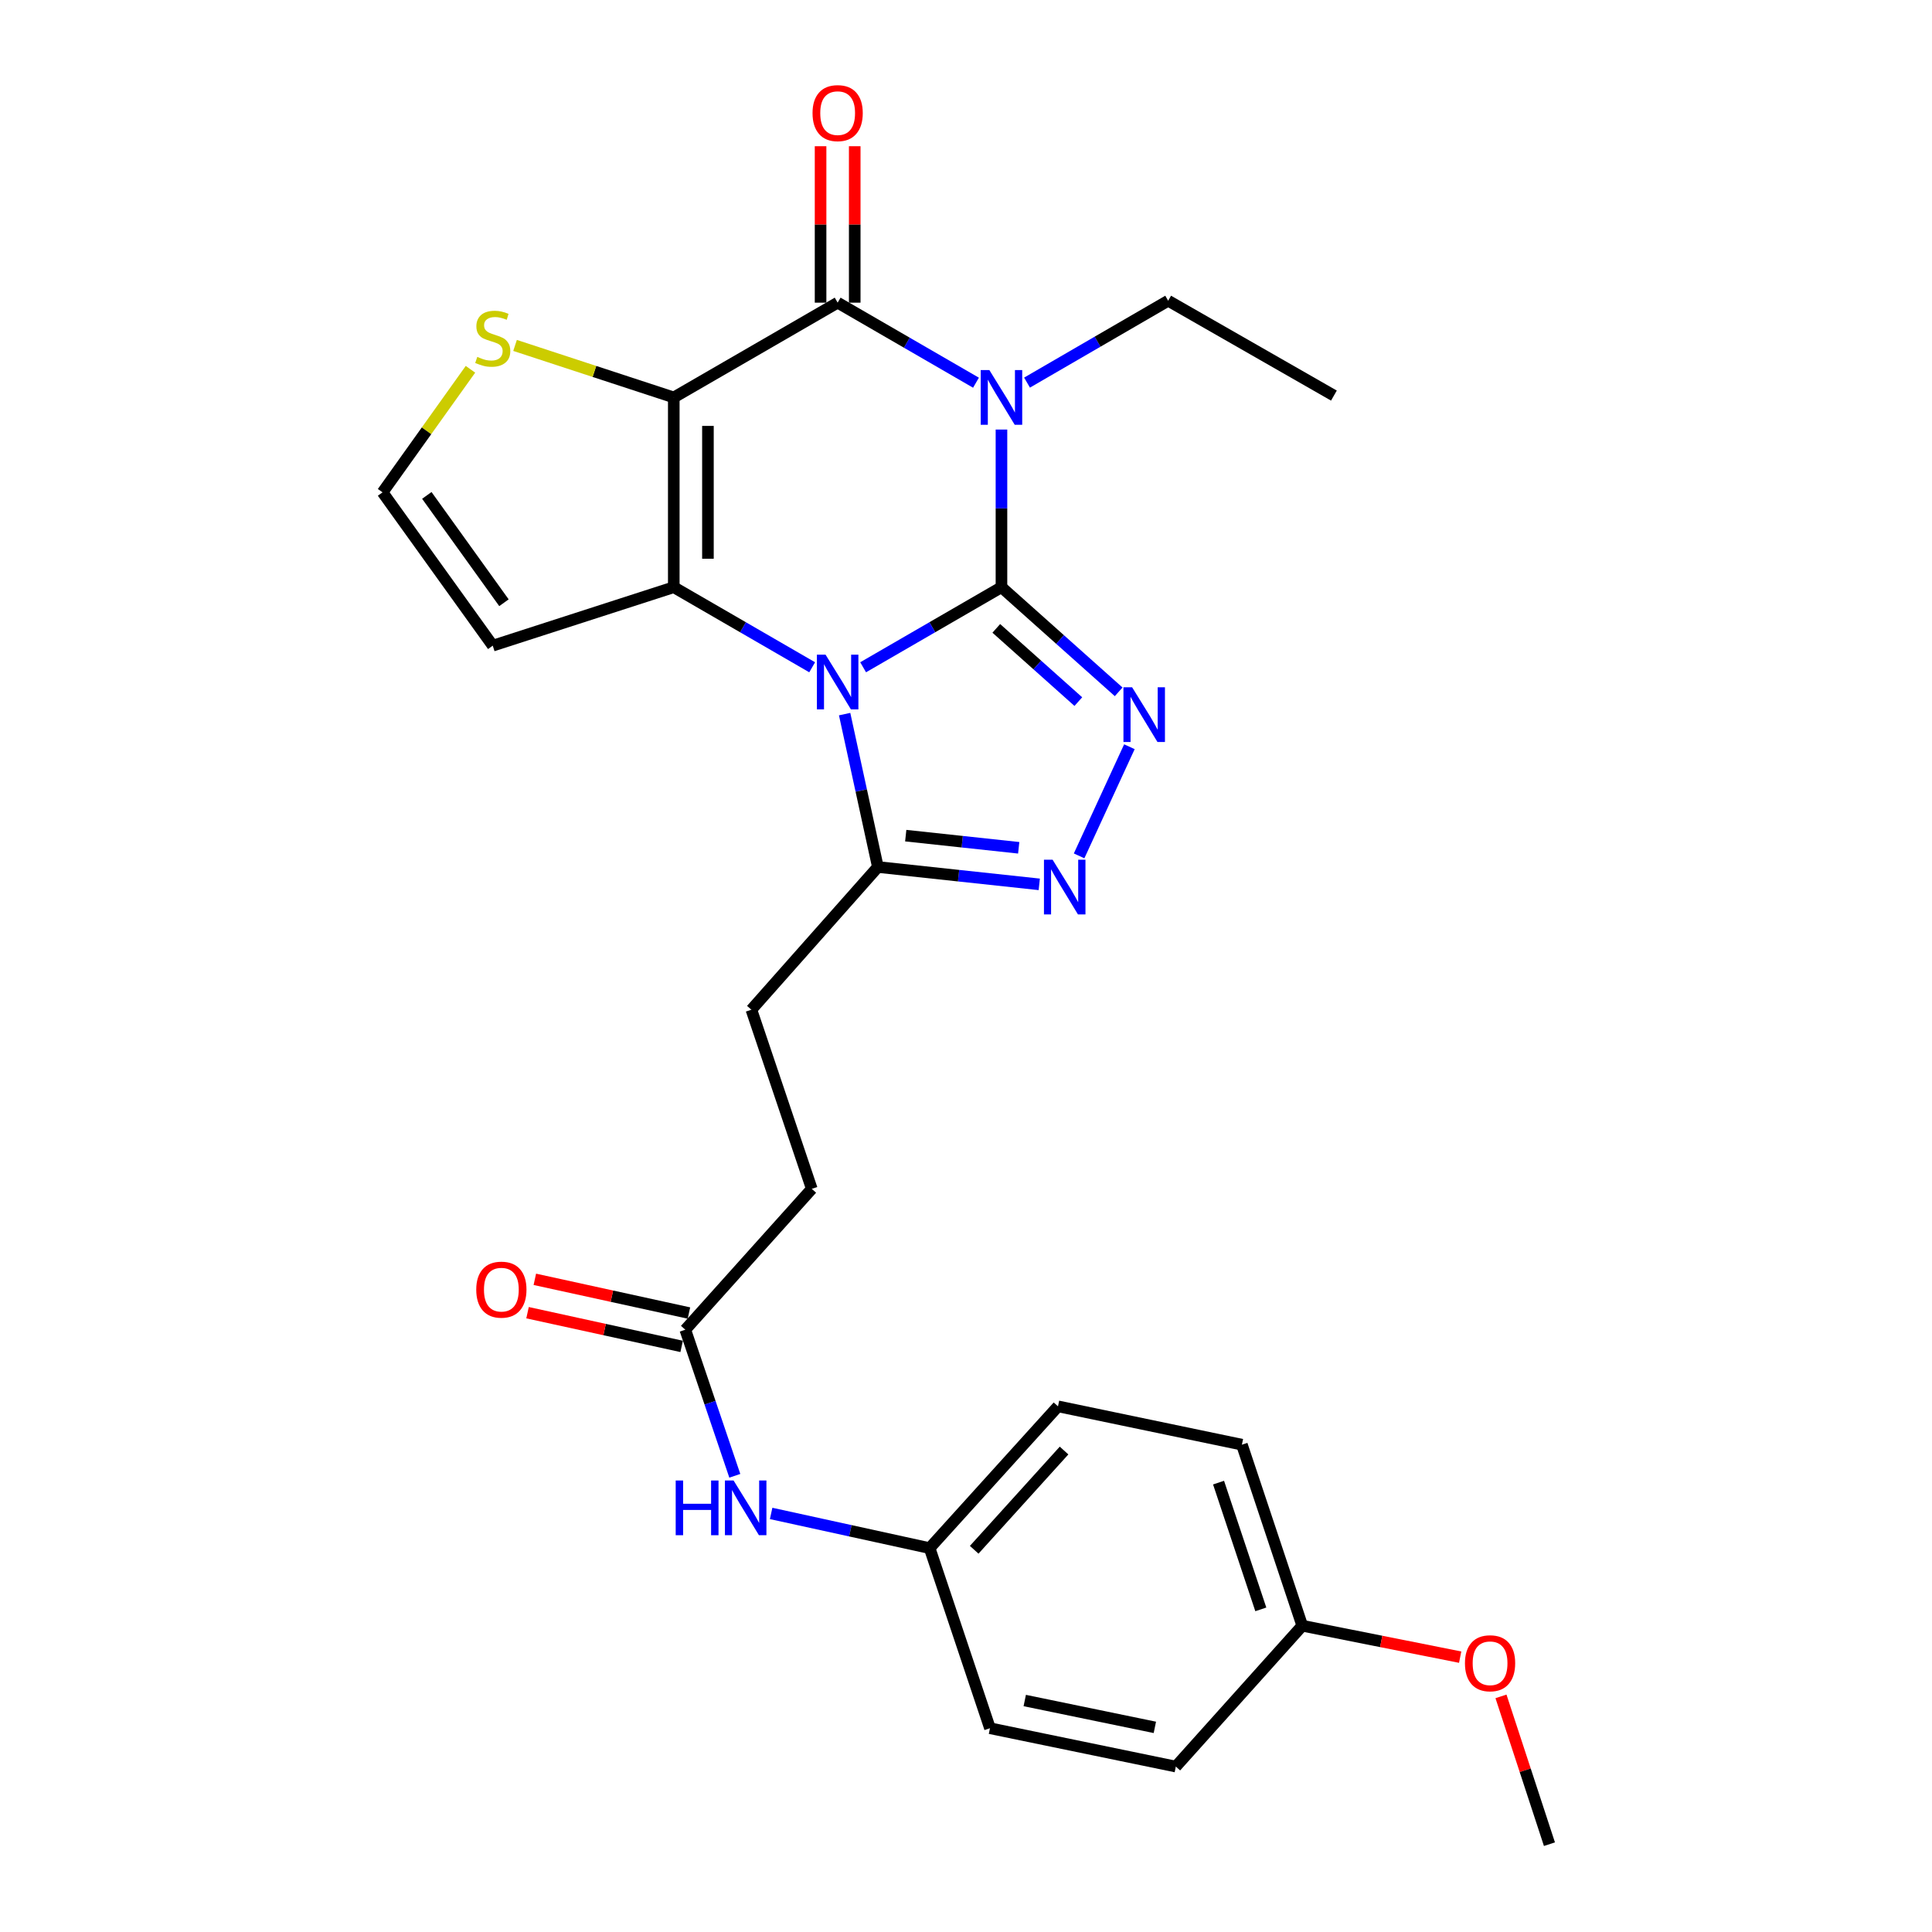 <?xml version='1.0' encoding='iso-8859-1'?>
<svg version='1.1' baseProfile='full'
              xmlns='http://www.w3.org/2000/svg'
                      xmlns:rdkit='http://www.rdkit.org/xml'
                      xmlns:xlink='http://www.w3.org/1999/xlink'
                  xml:space='preserve'
width='1000px' height='1000px' viewBox='0 0 1000 1000'>
<!-- END OF HEADER -->
<rect style='opacity:1.0;fill:#FFFFFF;stroke:none' width='1000' height='1000' x='0' y='0'> </rect>
<path class='bond-0' d='M 518.357,303.935 L 482.556,324.657' style='fill:none;fill-rule:evenodd;stroke:#000000;stroke-width:6px;stroke-linecap:butt;stroke-linejoin:miter;stroke-opacity:1' />
<path class='bond-0' d='M 482.556,324.657 L 446.755,345.38' style='fill:none;fill-rule:evenodd;stroke:#0000FF;stroke-width:6px;stroke-linecap:butt;stroke-linejoin:miter;stroke-opacity:1' />
<path class='bond-1' d='M 518.357,303.935 L 518.357,263.134' style='fill:none;fill-rule:evenodd;stroke:#000000;stroke-width:6px;stroke-linecap:butt;stroke-linejoin:miter;stroke-opacity:1' />
<path class='bond-1' d='M 518.357,263.134 L 518.357,222.333' style='fill:none;fill-rule:evenodd;stroke:#0000FF;stroke-width:6px;stroke-linecap:butt;stroke-linejoin:miter;stroke-opacity:1' />
<path class='bond-5' d='M 518.357,303.935 L 548.688,331.012' style='fill:none;fill-rule:evenodd;stroke:#000000;stroke-width:6px;stroke-linecap:butt;stroke-linejoin:miter;stroke-opacity:1' />
<path class='bond-5' d='M 548.688,331.012 L 579.02,358.09' style='fill:none;fill-rule:evenodd;stroke:#0000FF;stroke-width:6px;stroke-linecap:butt;stroke-linejoin:miter;stroke-opacity:1' />
<path class='bond-5' d='M 515.683,325.246 L 536.915,344.201' style='fill:none;fill-rule:evenodd;stroke:#000000;stroke-width:6px;stroke-linecap:butt;stroke-linejoin:miter;stroke-opacity:1' />
<path class='bond-5' d='M 536.915,344.201 L 558.147,363.155' style='fill:none;fill-rule:evenodd;stroke:#0000FF;stroke-width:6px;stroke-linecap:butt;stroke-linejoin:miter;stroke-opacity:1' />
<path class='bond-3' d='M 420.376,345.382 L 384.561,324.658' style='fill:none;fill-rule:evenodd;stroke:#0000FF;stroke-width:6px;stroke-linecap:butt;stroke-linejoin:miter;stroke-opacity:1' />
<path class='bond-3' d='M 384.561,324.658 L 348.745,303.935' style='fill:none;fill-rule:evenodd;stroke:#000000;stroke-width:6px;stroke-linecap:butt;stroke-linejoin:miter;stroke-opacity:1' />
<path class='bond-7' d='M 437.178,369.623 L 445.783,409.19' style='fill:none;fill-rule:evenodd;stroke:#0000FF;stroke-width:6px;stroke-linecap:butt;stroke-linejoin:miter;stroke-opacity:1' />
<path class='bond-7' d='M 445.783,409.19 L 454.388,448.756' style='fill:none;fill-rule:evenodd;stroke:#000000;stroke-width:6px;stroke-linecap:butt;stroke-linejoin:miter;stroke-opacity:1' />
<path class='bond-4' d='M 505.168,198.086 L 469.367,177.372' style='fill:none;fill-rule:evenodd;stroke:#0000FF;stroke-width:6px;stroke-linecap:butt;stroke-linejoin:miter;stroke-opacity:1' />
<path class='bond-4' d='M 469.367,177.372 L 433.566,156.658' style='fill:none;fill-rule:evenodd;stroke:#000000;stroke-width:6px;stroke-linecap:butt;stroke-linejoin:miter;stroke-opacity:1' />
<path class='bond-16' d='M 531.591,198.039 L 568.116,176.848' style='fill:none;fill-rule:evenodd;stroke:#0000FF;stroke-width:6px;stroke-linecap:butt;stroke-linejoin:miter;stroke-opacity:1' />
<path class='bond-16' d='M 568.116,176.848 L 604.641,155.656' style='fill:none;fill-rule:evenodd;stroke:#000000;stroke-width:6px;stroke-linecap:butt;stroke-linejoin:miter;stroke-opacity:1' />
<path class='bond-2' d='M 348.745,205.717 L 433.566,156.658' style='fill:none;fill-rule:evenodd;stroke:#000000;stroke-width:6px;stroke-linecap:butt;stroke-linejoin:miter;stroke-opacity:1' />
<path class='bond-8' d='M 348.745,205.717 L 307.668,192.253' style='fill:none;fill-rule:evenodd;stroke:#000000;stroke-width:6px;stroke-linecap:butt;stroke-linejoin:miter;stroke-opacity:1' />
<path class='bond-8' d='M 307.668,192.253 L 266.591,178.789' style='fill:none;fill-rule:evenodd;stroke:#CCCC00;stroke-width:6px;stroke-linecap:butt;stroke-linejoin:miter;stroke-opacity:1' />
<path class='bond-28' d='M 348.745,205.717 L 348.745,303.935' style='fill:none;fill-rule:evenodd;stroke:#000000;stroke-width:6px;stroke-linecap:butt;stroke-linejoin:miter;stroke-opacity:1' />
<path class='bond-28' d='M 366.425,220.45 L 366.425,289.202' style='fill:none;fill-rule:evenodd;stroke:#000000;stroke-width:6px;stroke-linecap:butt;stroke-linejoin:miter;stroke-opacity:1' />
<path class='bond-9' d='M 348.745,303.935 L 255.046,334.195' style='fill:none;fill-rule:evenodd;stroke:#000000;stroke-width:6px;stroke-linecap:butt;stroke-linejoin:miter;stroke-opacity:1' />
<path class='bond-12' d='M 442.405,156.658 L 442.405,116.171' style='fill:none;fill-rule:evenodd;stroke:#000000;stroke-width:6px;stroke-linecap:butt;stroke-linejoin:miter;stroke-opacity:1' />
<path class='bond-12' d='M 442.405,116.171 L 442.405,75.685' style='fill:none;fill-rule:evenodd;stroke:#FF0000;stroke-width:6px;stroke-linecap:butt;stroke-linejoin:miter;stroke-opacity:1' />
<path class='bond-12' d='M 424.726,156.658 L 424.726,116.171' style='fill:none;fill-rule:evenodd;stroke:#000000;stroke-width:6px;stroke-linecap:butt;stroke-linejoin:miter;stroke-opacity:1' />
<path class='bond-12' d='M 424.726,116.171 L 424.726,75.685' style='fill:none;fill-rule:evenodd;stroke:#FF0000;stroke-width:6px;stroke-linecap:butt;stroke-linejoin:miter;stroke-opacity:1' />
<path class='bond-6' d='M 584.577,386.505 L 558.541,442.997' style='fill:none;fill-rule:evenodd;stroke:#0000FF;stroke-width:6px;stroke-linecap:butt;stroke-linejoin:miter;stroke-opacity:1' />
<path class='bond-27' d='M 537.921,457.741 L 496.154,453.248' style='fill:none;fill-rule:evenodd;stroke:#0000FF;stroke-width:6px;stroke-linecap:butt;stroke-linejoin:miter;stroke-opacity:1' />
<path class='bond-27' d='M 496.154,453.248 L 454.388,448.756' style='fill:none;fill-rule:evenodd;stroke:#000000;stroke-width:6px;stroke-linecap:butt;stroke-linejoin:miter;stroke-opacity:1' />
<path class='bond-27' d='M 527.282,438.815 L 498.045,435.671' style='fill:none;fill-rule:evenodd;stroke:#0000FF;stroke-width:6px;stroke-linecap:butt;stroke-linejoin:miter;stroke-opacity:1' />
<path class='bond-27' d='M 498.045,435.671 L 468.808,432.526' style='fill:none;fill-rule:evenodd;stroke:#000000;stroke-width:6px;stroke-linecap:butt;stroke-linejoin:miter;stroke-opacity:1' />
<path class='bond-14' d='M 454.388,448.756 L 388.916,522.625' style='fill:none;fill-rule:evenodd;stroke:#000000;stroke-width:6px;stroke-linecap:butt;stroke-linejoin:miter;stroke-opacity:1' />
<path class='bond-29' d='M 243.513,191.147 L 220.762,222.992' style='fill:none;fill-rule:evenodd;stroke:#CCCC00;stroke-width:6px;stroke-linecap:butt;stroke-linejoin:miter;stroke-opacity:1' />
<path class='bond-29' d='M 220.762,222.992 L 198.011,254.836' style='fill:none;fill-rule:evenodd;stroke:#000000;stroke-width:6px;stroke-linecap:butt;stroke-linejoin:miter;stroke-opacity:1' />
<path class='bond-10' d='M 255.046,334.195 L 198.011,254.836' style='fill:none;fill-rule:evenodd;stroke:#000000;stroke-width:6px;stroke-linecap:butt;stroke-linejoin:miter;stroke-opacity:1' />
<path class='bond-10' d='M 260.847,311.974 L 220.923,256.422' style='fill:none;fill-rule:evenodd;stroke:#000000;stroke-width:6px;stroke-linecap:butt;stroke-linejoin:miter;stroke-opacity:1' />
<path class='bond-11' d='M 354.707,688.259 L 420.179,615.352' style='fill:none;fill-rule:evenodd;stroke:#000000;stroke-width:6px;stroke-linecap:butt;stroke-linejoin:miter;stroke-opacity:1' />
<path class='bond-13' d='M 354.707,688.259 L 367.521,726.065' style='fill:none;fill-rule:evenodd;stroke:#000000;stroke-width:6px;stroke-linecap:butt;stroke-linejoin:miter;stroke-opacity:1' />
<path class='bond-13' d='M 367.521,726.065 L 380.336,763.871' style='fill:none;fill-rule:evenodd;stroke:#0000FF;stroke-width:6px;stroke-linecap:butt;stroke-linejoin:miter;stroke-opacity:1' />
<path class='bond-15' d='M 356.596,679.623 L 316.713,670.9' style='fill:none;fill-rule:evenodd;stroke:#000000;stroke-width:6px;stroke-linecap:butt;stroke-linejoin:miter;stroke-opacity:1' />
<path class='bond-15' d='M 316.713,670.9 L 276.83,662.177' style='fill:none;fill-rule:evenodd;stroke:#FF0000;stroke-width:6px;stroke-linecap:butt;stroke-linejoin:miter;stroke-opacity:1' />
<path class='bond-15' d='M 352.819,696.894 L 312.936,688.171' style='fill:none;fill-rule:evenodd;stroke:#000000;stroke-width:6px;stroke-linecap:butt;stroke-linejoin:miter;stroke-opacity:1' />
<path class='bond-15' d='M 312.936,688.171 L 273.053,679.448' style='fill:none;fill-rule:evenodd;stroke:#FF0000;stroke-width:6px;stroke-linecap:butt;stroke-linejoin:miter;stroke-opacity:1' />
<path class='bond-17' d='M 399.137,783.35 L 440.154,792.328' style='fill:none;fill-rule:evenodd;stroke:#0000FF;stroke-width:6px;stroke-linecap:butt;stroke-linejoin:miter;stroke-opacity:1' />
<path class='bond-17' d='M 440.154,792.328 L 481.172,801.307' style='fill:none;fill-rule:evenodd;stroke:#000000;stroke-width:6px;stroke-linecap:butt;stroke-linejoin:miter;stroke-opacity:1' />
<path class='bond-18' d='M 388.916,522.625 L 420.179,615.352' style='fill:none;fill-rule:evenodd;stroke:#000000;stroke-width:6px;stroke-linecap:butt;stroke-linejoin:miter;stroke-opacity:1' />
<path class='bond-26' d='M 604.641,155.656 L 690.433,204.755' style='fill:none;fill-rule:evenodd;stroke:#000000;stroke-width:6px;stroke-linecap:butt;stroke-linejoin:miter;stroke-opacity:1' />
<path class='bond-20' d='M 481.172,801.307 L 512.405,894.525' style='fill:none;fill-rule:evenodd;stroke:#000000;stroke-width:6px;stroke-linecap:butt;stroke-linejoin:miter;stroke-opacity:1' />
<path class='bond-21' d='M 481.172,801.307 L 547.616,727.919' style='fill:none;fill-rule:evenodd;stroke:#000000;stroke-width:6px;stroke-linecap:butt;stroke-linejoin:miter;stroke-opacity:1' />
<path class='bond-21' d='M 504.244,802.164 L 550.755,750.793' style='fill:none;fill-rule:evenodd;stroke:#000000;stroke-width:6px;stroke-linecap:butt;stroke-linejoin:miter;stroke-opacity:1' />
<path class='bond-19' d='M 674.051,841.468 L 642.808,747.759' style='fill:none;fill-rule:evenodd;stroke:#000000;stroke-width:6px;stroke-linecap:butt;stroke-linejoin:miter;stroke-opacity:1' />
<path class='bond-19' d='M 652.593,833.003 L 630.723,767.407' style='fill:none;fill-rule:evenodd;stroke:#000000;stroke-width:6px;stroke-linecap:butt;stroke-linejoin:miter;stroke-opacity:1' />
<path class='bond-24' d='M 674.051,841.468 L 714.915,849.602' style='fill:none;fill-rule:evenodd;stroke:#000000;stroke-width:6px;stroke-linecap:butt;stroke-linejoin:miter;stroke-opacity:1' />
<path class='bond-24' d='M 714.915,849.602 L 755.779,857.736' style='fill:none;fill-rule:evenodd;stroke:#FF0000;stroke-width:6px;stroke-linecap:butt;stroke-linejoin:miter;stroke-opacity:1' />
<path class='bond-30' d='M 674.051,841.468 L 608.609,914.375' style='fill:none;fill-rule:evenodd;stroke:#000000;stroke-width:6px;stroke-linecap:butt;stroke-linejoin:miter;stroke-opacity:1' />
<path class='bond-22' d='M 512.405,894.525 L 608.609,914.375' style='fill:none;fill-rule:evenodd;stroke:#000000;stroke-width:6px;stroke-linecap:butt;stroke-linejoin:miter;stroke-opacity:1' />
<path class='bond-22' d='M 530.408,880.188 L 597.751,894.083' style='fill:none;fill-rule:evenodd;stroke:#000000;stroke-width:6px;stroke-linecap:butt;stroke-linejoin:miter;stroke-opacity:1' />
<path class='bond-23' d='M 547.616,727.919 L 642.808,747.759' style='fill:none;fill-rule:evenodd;stroke:#000000;stroke-width:6px;stroke-linecap:butt;stroke-linejoin:miter;stroke-opacity:1' />
<path class='bond-25' d='M 776.905,878.043 L 789.447,916.294' style='fill:none;fill-rule:evenodd;stroke:#FF0000;stroke-width:6px;stroke-linecap:butt;stroke-linejoin:miter;stroke-opacity:1' />
<path class='bond-25' d='M 789.447,916.294 L 801.989,954.545' style='fill:none;fill-rule:evenodd;stroke:#000000;stroke-width:6px;stroke-linecap:butt;stroke-linejoin:miter;stroke-opacity:1' />
<path  class='atom-1' d='M 427.306 338.854
L 436.586 353.854
Q 437.506 355.334, 438.986 358.014
Q 440.466 360.694, 440.546 360.854
L 440.546 338.854
L 444.306 338.854
L 444.306 367.174
L 440.426 367.174
L 430.466 350.774
Q 429.306 348.854, 428.066 346.654
Q 426.866 344.454, 426.506 343.774
L 426.506 367.174
L 422.826 367.174
L 422.826 338.854
L 427.306 338.854
' fill='#0000FF'/>
<path  class='atom-2' d='M 512.097 191.557
L 521.377 206.557
Q 522.297 208.037, 523.777 210.717
Q 525.257 213.397, 525.337 213.557
L 525.337 191.557
L 529.097 191.557
L 529.097 219.877
L 525.217 219.877
L 515.257 203.477
Q 514.097 201.557, 512.857 199.357
Q 511.657 197.157, 511.297 196.477
L 511.297 219.877
L 507.617 219.877
L 507.617 191.557
L 512.097 191.557
' fill='#0000FF'/>
<path  class='atom-6' d='M 585.976 355.728
L 595.256 370.728
Q 596.176 372.208, 597.656 374.888
Q 599.136 377.568, 599.216 377.728
L 599.216 355.728
L 602.976 355.728
L 602.976 384.048
L 599.096 384.048
L 589.136 367.648
Q 587.976 365.728, 586.736 363.528
Q 585.536 361.328, 585.176 360.648
L 585.176 384.048
L 581.496 384.048
L 581.496 355.728
L 585.976 355.728
' fill='#0000FF'/>
<path  class='atom-7' d='M 544.833 444.997
L 554.113 459.997
Q 555.033 461.477, 556.513 464.157
Q 557.993 466.837, 558.073 466.997
L 558.073 444.997
L 561.833 444.997
L 561.833 473.317
L 557.953 473.317
L 547.993 456.917
Q 546.833 454.997, 545.593 452.797
Q 544.393 450.597, 544.033 449.917
L 544.033 473.317
L 540.353 473.317
L 540.353 444.997
L 544.833 444.997
' fill='#0000FF'/>
<path  class='atom-9' d='M 247.046 184.725
Q 247.366 184.845, 248.686 185.405
Q 250.006 185.965, 251.446 186.325
Q 252.926 186.645, 254.366 186.645
Q 257.046 186.645, 258.606 185.365
Q 260.166 184.045, 260.166 181.765
Q 260.166 180.205, 259.366 179.245
Q 258.606 178.285, 257.406 177.765
Q 256.206 177.245, 254.206 176.645
Q 251.686 175.885, 250.166 175.165
Q 248.686 174.445, 247.606 172.925
Q 246.566 171.405, 246.566 168.845
Q 246.566 165.285, 248.966 163.085
Q 251.406 160.885, 256.206 160.885
Q 259.486 160.885, 263.206 162.445
L 262.286 165.525
Q 258.886 164.125, 256.326 164.125
Q 253.566 164.125, 252.046 165.285
Q 250.526 166.405, 250.566 168.365
Q 250.566 169.885, 251.326 170.805
Q 252.126 171.725, 253.246 172.245
Q 254.406 172.765, 256.326 173.365
Q 258.886 174.165, 260.406 174.965
Q 261.926 175.765, 263.006 177.405
Q 264.126 179.005, 264.126 181.765
Q 264.126 185.685, 261.486 187.805
Q 258.886 189.885, 254.526 189.885
Q 252.006 189.885, 250.086 189.325
Q 248.206 188.805, 245.966 187.885
L 247.046 184.725
' fill='#CCCC00'/>
<path  class='atom-13' d='M 420.566 58.55
Q 420.566 51.75, 423.926 47.95
Q 427.286 44.15, 433.566 44.15
Q 439.846 44.15, 443.206 47.95
Q 446.566 51.75, 446.566 58.55
Q 446.566 65.43, 443.166 69.35
Q 439.766 73.23, 433.566 73.23
Q 427.326 73.23, 423.926 69.35
Q 420.566 65.47, 420.566 58.55
M 433.566 70.03
Q 437.886 70.03, 440.206 67.15
Q 442.566 64.23, 442.566 58.55
Q 442.566 52.99, 440.206 50.19
Q 437.886 47.35, 433.566 47.35
Q 429.246 47.35, 426.886 50.15
Q 424.566 52.95, 424.566 58.55
Q 424.566 64.27, 426.886 67.15
Q 429.246 70.03, 433.566 70.03
' fill='#FF0000'/>
<path  class='atom-14' d='M 349.74 766.305
L 353.58 766.305
L 353.58 778.345
L 368.06 778.345
L 368.06 766.305
L 371.9 766.305
L 371.9 794.625
L 368.06 794.625
L 368.06 781.545
L 353.58 781.545
L 353.58 794.625
L 349.74 794.625
L 349.74 766.305
' fill='#0000FF'/>
<path  class='atom-14' d='M 379.7 766.305
L 388.98 781.305
Q 389.9 782.785, 391.38 785.465
Q 392.86 788.145, 392.94 788.305
L 392.94 766.305
L 396.7 766.305
L 396.7 794.625
L 392.82 794.625
L 382.86 778.225
Q 381.7 776.305, 380.46 774.105
Q 379.26 771.905, 378.9 771.225
L 378.9 794.625
L 375.22 794.625
L 375.22 766.305
L 379.7 766.305
' fill='#0000FF'/>
<path  class='atom-16' d='M 246.505 667.517
Q 246.505 660.717, 249.865 656.917
Q 253.225 653.117, 259.505 653.117
Q 265.785 653.117, 269.145 656.917
Q 272.505 660.717, 272.505 667.517
Q 272.505 674.397, 269.105 678.317
Q 265.705 682.197, 259.505 682.197
Q 253.265 682.197, 249.865 678.317
Q 246.505 674.437, 246.505 667.517
M 259.505 678.997
Q 263.825 678.997, 266.145 676.117
Q 268.505 673.197, 268.505 667.517
Q 268.505 661.957, 266.145 659.157
Q 263.825 656.317, 259.505 656.317
Q 255.185 656.317, 252.825 659.117
Q 250.505 661.917, 250.505 667.517
Q 250.505 673.237, 252.825 676.117
Q 255.185 678.997, 259.505 678.997
' fill='#FF0000'/>
<path  class='atom-25' d='M 758.256 860.897
Q 758.256 854.097, 761.616 850.297
Q 764.976 846.497, 771.256 846.497
Q 777.536 846.497, 780.896 850.297
Q 784.256 854.097, 784.256 860.897
Q 784.256 867.777, 780.856 871.697
Q 777.456 875.577, 771.256 875.577
Q 765.016 875.577, 761.616 871.697
Q 758.256 867.817, 758.256 860.897
M 771.256 872.377
Q 775.576 872.377, 777.896 869.497
Q 780.256 866.577, 780.256 860.897
Q 780.256 855.337, 777.896 852.537
Q 775.576 849.697, 771.256 849.697
Q 766.936 849.697, 764.576 852.497
Q 762.256 855.297, 762.256 860.897
Q 762.256 866.617, 764.576 869.497
Q 766.936 872.377, 771.256 872.377
' fill='#FF0000'/>
</svg>
